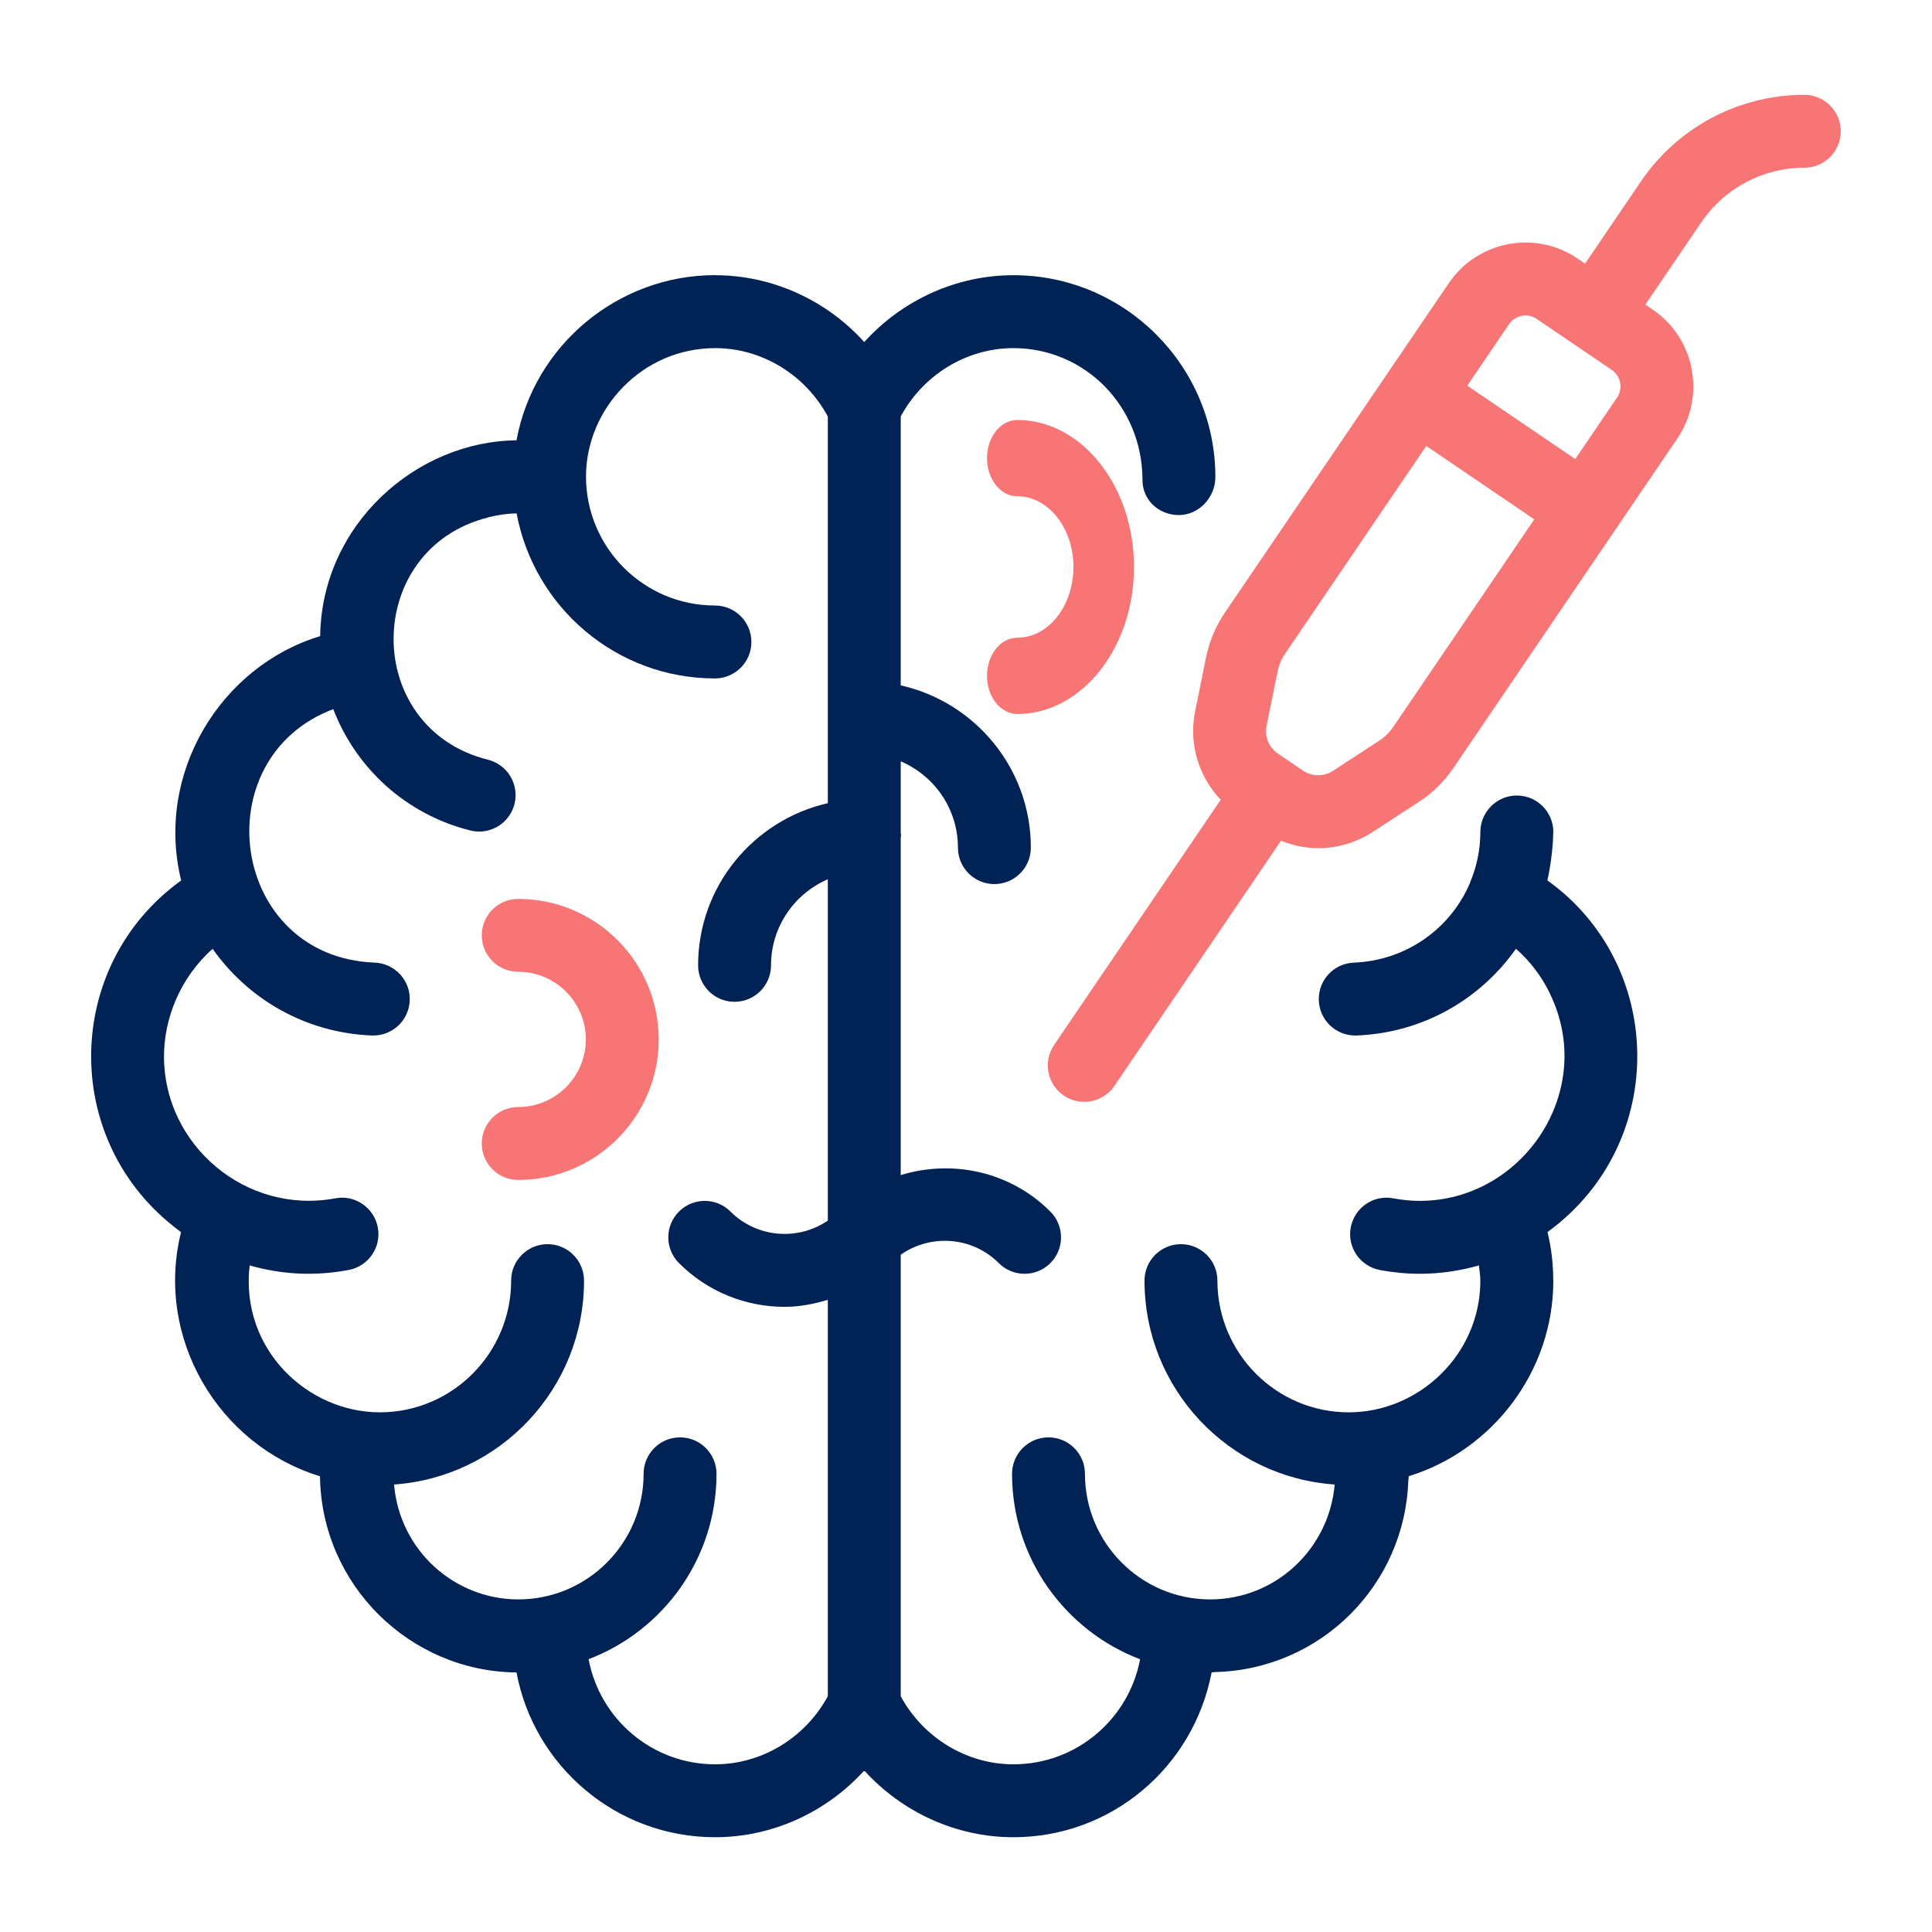 <svg width="92" height="92" viewBox="0 0 92 92" fill="none" xmlns="http://www.w3.org/2000/svg">
<path d="M8.535 58.606C8.564 58.628 8.59 58.654 8.62 58.675C7.375 63.688 10.373 68.807 15.238 70.298C15.302 75.474 19.525 79.596 24.596 79.64C25.424 84.099 29.349 87.487 34.052 87.487C36.781 87.487 39.357 86.295 41.155 84.31C42.954 86.294 45.531 87.487 48.259 87.487C52.929 87.487 56.832 84.147 57.696 79.64C57.753 79.64 57.806 79.624 57.862 79.622C62.898 79.497 66.9 75.475 67.063 70.493C67.066 70.426 67.085 70.363 67.085 70.295C71.055 69.073 73.968 65.324 73.968 60.982C73.968 60.976 73.964 60.97 73.964 60.964C73.962 60.17 73.872 59.405 73.691 58.675C73.718 58.656 73.74 58.633 73.766 58.614C79.465 54.393 79.291 45.933 73.684 41.923C73.8 41.451 73.957 40.414 73.962 39.678C73.962 39.657 73.968 39.639 73.968 39.618C73.968 38.66 73.19 37.882 72.232 37.882C71.262 37.882 70.493 38.674 70.493 39.624C70.493 40.437 70.326 41.26 70.01 42.003C70.005 42.015 70.007 42.027 70.002 42.039C69.087 44.202 66.982 45.742 64.467 45.84C63.509 45.878 62.763 46.684 62.801 47.642C62.837 48.577 63.606 49.31 64.534 49.31C64.556 49.31 64.58 49.31 64.603 49.309C67.769 49.185 70.502 47.574 72.189 45.179C72.865 45.774 73.408 46.493 73.799 47.295C73.801 47.3 73.8 47.304 73.802 47.308C76.064 51.944 72.514 57.185 67.608 57.185C67.2 57.185 66.786 57.145 66.346 57.063C65.401 56.883 64.498 57.509 64.321 58.451C64.145 59.393 64.766 60.3 65.709 60.475C66.353 60.596 66.992 60.657 67.608 60.657C68.585 60.657 69.527 60.512 70.424 60.259C70.451 60.499 70.493 60.733 70.493 60.985C70.493 64.504 67.561 67.254 64.225 67.254C60.777 67.254 57.972 64.441 57.972 60.982C57.972 60.024 57.195 59.246 56.236 59.246C55.277 59.246 54.5 60.024 54.5 60.982C54.5 66.128 58.506 70.345 63.556 70.691C63.293 73.748 60.751 76.162 57.627 76.162C54.339 76.162 51.664 73.48 51.664 70.182C51.664 69.223 50.887 68.446 49.928 68.446C48.97 68.446 48.193 69.223 48.193 70.182C48.193 74.216 50.732 77.658 54.29 79.012C53.757 81.855 51.261 84.015 48.259 84.015C46.029 84.015 43.965 82.75 42.892 80.778V59.748C44.314 58.751 46.292 58.878 47.562 60.148C48.24 60.826 49.338 60.826 50.017 60.148C50.695 59.47 50.695 58.372 50.017 57.694C48.089 55.766 45.332 55.209 42.892 55.957V39.865C42.894 39.832 42.91 39.805 42.91 39.772C42.91 39.74 42.894 39.712 42.892 39.68V36.255C44.491 36.934 45.616 38.52 45.616 40.363C45.616 41.322 46.393 42.099 47.352 42.099C48.31 42.099 49.088 41.322 49.088 40.363C49.088 36.587 46.431 33.432 42.892 32.636V19.83C43.962 17.848 46.026 16.577 48.259 16.577C51.647 16.577 54.404 19.333 54.404 22.86C54.404 23.818 55.181 24.526 56.139 24.526C57.098 24.526 57.875 23.68 57.875 22.722C57.875 17.419 53.561 13.105 48.259 13.105C45.529 13.105 42.952 14.299 41.155 16.288C39.362 14.303 36.79 13.109 34.065 13.106C34.058 13.105 34.052 13.102 34.045 13.102C29.465 13.102 25.438 16.408 24.599 20.956C24.599 20.96 24.597 20.964 24.596 20.968C19.833 21.012 15.341 24.958 15.247 30.251C15.246 30.266 15.242 30.279 15.242 30.294C10.489 31.735 7.378 36.845 8.627 41.928C2.995 45.981 2.859 54.391 8.535 58.606ZM17.709 49.309C17.732 49.31 17.755 49.31 17.778 49.31C18.706 49.31 19.475 48.577 19.511 47.642C19.549 46.684 18.803 45.878 17.845 45.84C10.942 45.57 9.676 36.106 15.87 33.768C16.947 36.572 19.326 38.778 22.394 39.546C22.535 39.581 22.678 39.598 22.818 39.598C23.595 39.598 24.302 39.072 24.5 38.284C24.732 37.353 24.168 36.411 23.238 36.178C17.216 34.671 17.272 26.143 23.24 24.641C23.248 24.639 23.255 24.632 23.263 24.63C23.695 24.523 24.139 24.455 24.601 24.448C25.429 28.912 29.344 32.306 34.045 32.306C35.003 32.306 35.781 31.529 35.781 30.57C35.781 29.612 35.003 28.834 34.045 28.834C30.659 28.834 27.905 26.08 27.905 22.695C27.905 19.457 30.589 16.577 34.052 16.577C36.287 16.577 38.351 17.849 39.42 19.832V38.247C35.891 39.05 33.243 42.2 33.243 45.969C33.243 46.928 34.02 47.705 34.979 47.705C35.937 47.705 36.715 46.928 36.715 45.969C36.715 44.133 37.831 42.554 39.42 41.87V58.124C38.001 59.092 36.045 58.952 34.787 57.694C34.109 57.016 33.011 57.016 32.333 57.694C31.654 58.372 31.654 59.47 32.333 60.148C33.721 61.537 35.544 62.231 37.367 62.231C38.062 62.231 38.749 62.097 39.42 61.896V80.773C38.348 82.748 36.284 84.015 34.052 84.015C31.052 84.015 28.563 81.856 28.028 79.01C31.583 77.654 34.119 74.213 34.119 70.182C34.119 69.223 33.342 68.446 32.383 68.446C31.425 68.446 30.648 69.223 30.648 70.182C30.648 73.48 27.973 76.162 24.685 76.162C21.643 76.162 19.035 73.836 18.764 70.691C23.81 70.34 27.811 66.125 27.811 60.982C27.811 60.024 27.034 59.246 26.076 59.246C25.117 59.246 24.34 60.024 24.34 60.982C24.34 64.441 21.535 67.254 18.087 67.254C14.652 67.254 11.429 64.257 11.887 60.258C13.493 60.712 15.034 60.768 16.602 60.475C17.545 60.3 18.167 59.394 17.991 58.452C17.815 57.509 16.904 56.881 15.967 57.063C11.713 57.855 7.809 54.532 7.809 50.31C7.809 48.505 8.573 46.556 10.126 45.183C11.813 47.575 14.545 49.185 17.709 49.309Z" fill="#002255"/>
<path d="M24.677 52.716C23.719 52.716 22.941 53.493 22.941 54.452C22.941 55.411 23.719 56.188 24.677 56.188C28.367 56.188 31.368 53.186 31.368 49.496C31.368 45.807 28.367 42.805 24.677 42.805C23.719 42.805 22.941 43.582 22.941 44.541C22.941 45.499 23.719 46.276 24.677 46.276C26.452 46.276 27.896 47.721 27.896 49.496C27.896 51.272 26.452 52.716 24.677 52.716Z" fill="#F87575"/>
<path d="M48.442 30.368C47.646 30.368 47 31.181 47 32.184C47 33.187 47.646 34 48.442 34C51.507 34 54 30.86 54 27C54 23.14 51.507 20 48.442 20C47.646 20 47 20.813 47 21.816C47 22.819 47.646 23.632 48.442 23.632C49.916 23.632 51.116 25.142 51.116 27C51.116 28.858 49.916 30.368 48.442 30.368Z" fill="#F87575"/>
<path d="M85.921 4.516C82.803 4.516 79.896 6.055 78.143 8.634L75.479 12.554L75.129 12.316C74.153 11.651 72.978 11.409 71.815 11.629C70.656 11.851 69.651 12.511 68.988 13.487C54.935 34.165 59.456 27.512 58.324 29.178C57.887 29.823 57.587 30.536 57.432 31.299L56.91 33.874C56.598 35.418 57.076 36.975 58.129 38.084L50.195 49.759C49.656 50.551 49.862 51.631 50.655 52.17C51.447 52.707 52.527 52.504 53.067 51.71L61.001 40.035C61.569 40.264 62.166 40.391 62.768 40.391C63.669 40.391 64.572 40.134 65.363 39.618L67.566 38.185C68.219 37.76 68.772 37.218 69.211 36.572C70.345 34.904 65.819 41.564 79.872 20.884C81.242 18.868 80.716 16.113 78.701 14.743L78.351 14.505L81.015 10.585C82.12 8.959 83.954 7.987 85.921 7.987C86.879 7.987 87.656 7.21 87.656 6.251C87.656 5.293 86.879 4.516 85.921 4.516ZM71.859 15.438C72.002 15.229 72.217 15.088 72.466 15.04C72.714 14.989 72.968 15.045 73.177 15.188L76.75 17.615C77.185 17.911 77.295 18.501 77.001 18.933L75.012 21.86C74.699 21.647 69.562 18.156 69.871 18.365L71.859 15.438ZM66.341 34.62C66.162 34.883 65.936 35.103 65.672 35.276L63.47 36.709C63.033 36.992 62.475 36.985 62.045 36.694C61.949 36.629 60.916 35.927 60.85 35.882C60.42 35.59 60.21 35.073 60.313 34.564L60.835 31.989C60.897 31.679 61.02 31.388 61.197 31.126L67.919 21.237C68.233 21.45 73.369 24.941 73.061 24.731L66.341 34.62Z" fill="#F87575"/>
</svg>
